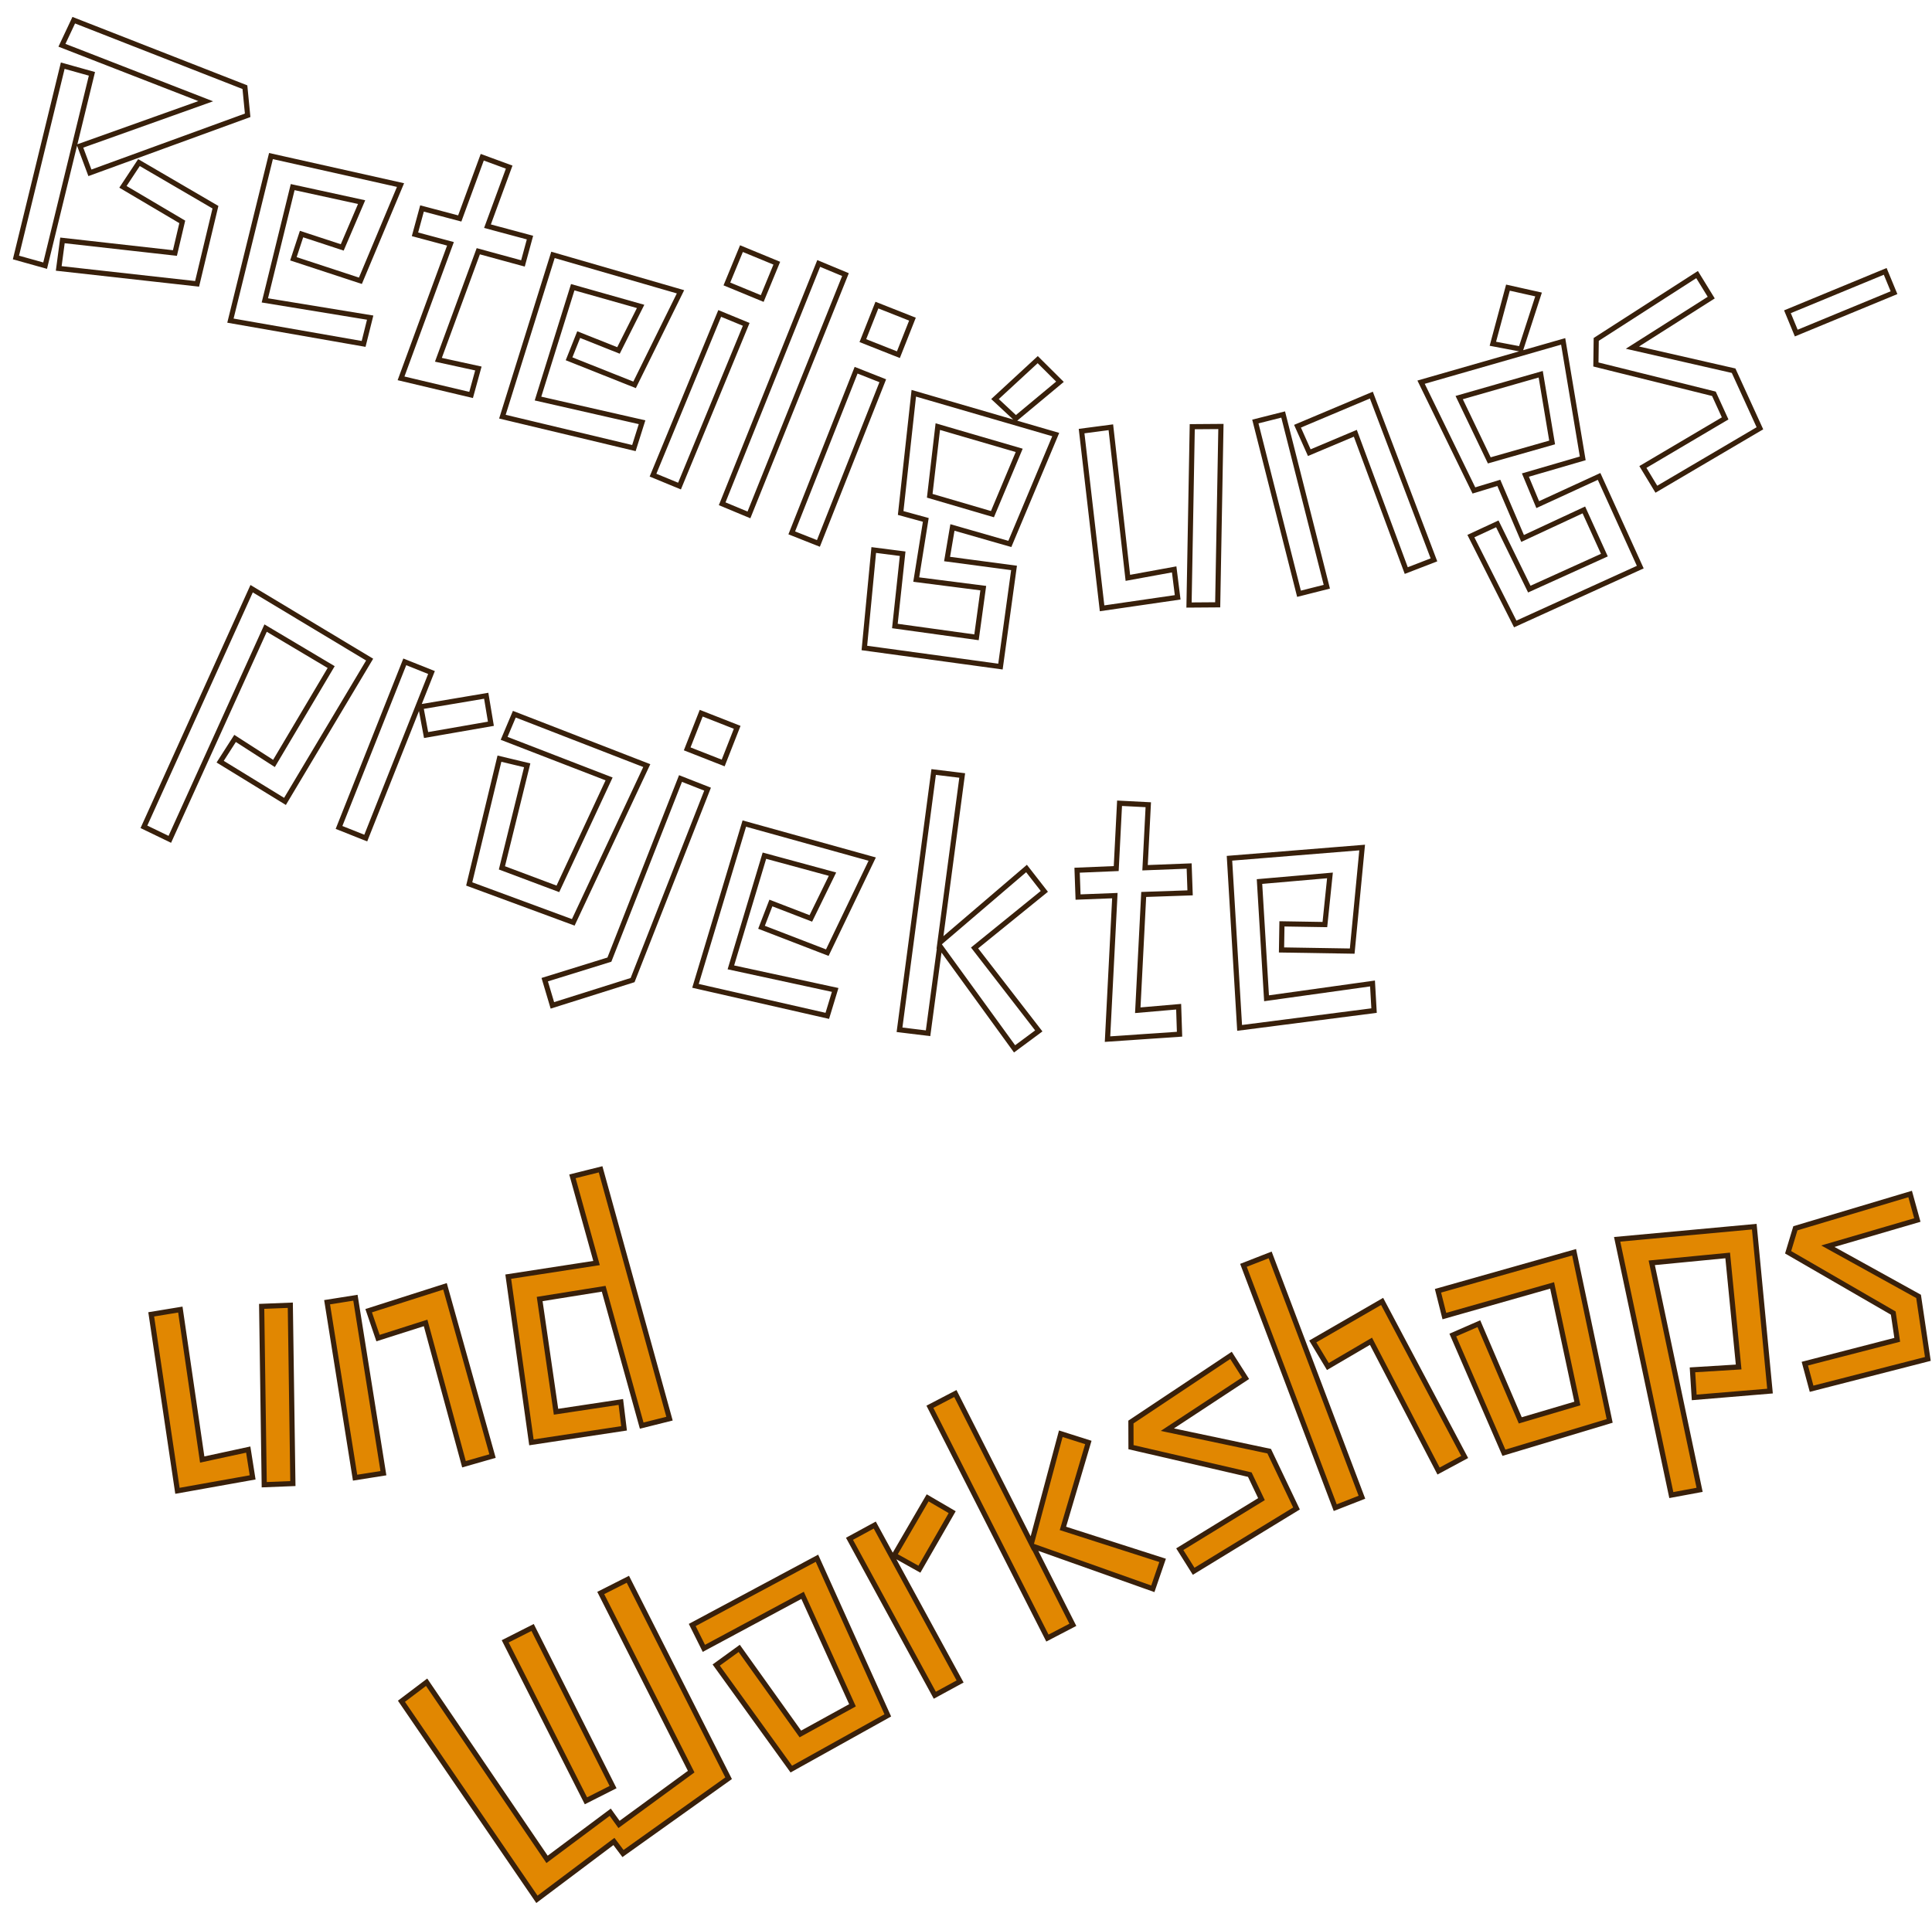 <?xml version="1.0" encoding="UTF-8"?>
<svg xmlns="http://www.w3.org/2000/svg" xmlns:xlink="http://www.w3.org/1999/xlink" width="750.481" height="743.292" viewBox="0 0 750.481 743.292">
  <defs>
    <filter id="Pfad_1573" x="0" y="0" width="102.357" height="120.678" filterUnits="userSpaceOnUse">
      <feOffset dy="6"></feOffset>
      <feGaussianBlur result="blur"></feGaussianBlur>
      <feFlood flood-color="#38200b"></feFlood>
      <feComposite operator="in" in2="blur"></feComposite>
      <feComposite in="SourceGraphic"></feComposite>
    </filter>
    <filter id="Pfad_1574" x="83.394" y="48.501" width="78.895" height="93.709" filterUnits="userSpaceOnUse">
      <feOffset dy="6"></feOffset>
      <feGaussianBlur result="blur-2"></feGaussianBlur>
      <feFlood flood-color="#38200b"></feFlood>
      <feComposite operator="in" in2="blur-2"></feComposite>
      <feComposite in="SourceGraphic"></feComposite>
    </filter>
    <filter id="Pfad_1575" x="140.197" y="48.578" width="75.775" height="109.877" filterUnits="userSpaceOnUse">
      <feOffset dy="6"></feOffset>
      <feGaussianBlur result="blur-3"></feGaussianBlur>
      <feFlood flood-color="#38200b"></feFlood>
      <feComposite operator="in" in2="blur-3"></feComposite>
      <feComposite in="SourceGraphic"></feComposite>
    </filter>
    <filter id="Pfad_1576" x="189.106" y="86.96" width="81.866" height="95.594" filterUnits="userSpaceOnUse">
      <feOffset dy="6"></feOffset>
      <feGaussianBlur result="blur-4"></feGaussianBlur>
      <feFlood flood-color="#38200b"></feFlood>
      <feComposite operator="in" in2="blur-4"></feComposite>
      <feComposite in="SourceGraphic"></feComposite>
    </filter>
    <filter id="Pfad_1577" x="250.699" y="89.293" width="52.348" height="101.603" filterUnits="userSpaceOnUse">
      <feOffset dy="6"></feOffset>
      <feGaussianBlur result="blur-5"></feGaussianBlur>
      <feFlood flood-color="#38200b"></feFlood>
      <feComposite operator="in" in2="blur-5"></feComposite>
      <feComposite in="SourceGraphic"></feComposite>
    </filter>
    <filter id="Pfad_1578" x="278.027" y="95.056" width="52.905" height="106.321" filterUnits="userSpaceOnUse">
      <feOffset dy="6"></feOffset>
      <feGaussianBlur result="blur-6"></feGaussianBlur>
      <feFlood flood-color="#38200b"></feFlood>
      <feComposite operator="in" in2="blur-6"></feComposite>
      <feComposite in="SourceGraphic"></feComposite>
    </filter>
    <filter id="Pfad_1579" x="304.595" y="111.245" width="51.145" height="101.899" filterUnits="userSpaceOnUse">
      <feOffset dy="6"></feOffset>
      <feGaussianBlur result="blur-7"></feGaussianBlur>
      <feFlood flood-color="#38200b"></feFlood>
      <feComposite operator="in" in2="blur-7"></feComposite>
      <feComposite in="SourceGraphic"></feComposite>
    </filter>
    <filter id="Pfad_1580" x="329.434" y="121.867" width="88.208" height="143.395" filterUnits="userSpaceOnUse">
      <feOffset dy="6"></feOffset>
      <feGaussianBlur result="blur-8"></feGaussianBlur>
      <feFlood flood-color="#38200b"></feFlood>
      <feComposite operator="in" in2="blur-8"></feComposite>
      <feComposite in="SourceGraphic"></feComposite>
    </filter>
    <filter id="Pfad_1581" x="419.005" y="158.063" width="57.634" height="79.553" filterUnits="userSpaceOnUse">
      <feOffset dy="6"></feOffset>
      <feGaussianBlur result="blur-9"></feGaussianBlur>
      <feFlood flood-color="#38200b"></feFlood>
      <feComposite operator="in" in2="blur-9"></feComposite>
      <feComposite in="SourceGraphic"></feComposite>
    </filter>
    <filter id="Pfad_1582" x="486.269" y="143.952" width="72.477" height="88.592" filterUnits="userSpaceOnUse">
      <feOffset dy="6"></feOffset>
      <feGaussianBlur result="blur-10"></feGaussianBlur>
      <feFlood flood-color="#38200b"></feFlood>
      <feComposite operator="in" in2="blur-10"></feComposite>
      <feComposite in="SourceGraphic"></feComposite>
    </filter>
    <filter id="Pfad_1583" x="541.55" y="99.693" width="99.073" height="145.807" filterUnits="userSpaceOnUse">
      <feOffset dy="6"></feOffset>
      <feGaussianBlur result="blur-11"></feGaussianBlur>
      <feFlood flood-color="#38200b"></feFlood>
      <feComposite operator="in" in2="blur-11"></feComposite>
      <feComposite in="SourceGraphic"></feComposite>
    </filter>
    <filter id="Pfad_1584" x="611.747" y="98.531" width="77.636" height="94.284" filterUnits="userSpaceOnUse">
      <feOffset dy="6"></feOffset>
      <feGaussianBlur result="blur-12"></feGaussianBlur>
      <feFlood flood-color="#38200b"></feFlood>
      <feComposite operator="in" in2="blur-12"></feComposite>
      <feComposite in="SourceGraphic"></feComposite>
    </filter>
    <filter id="Pfad_1596" x="148.554" y="606.924" width="138.488" height="136.367" filterUnits="userSpaceOnUse">
      <feOffset dx="4" dy="4"></feOffset>
      <feGaussianBlur result="blur-13"></feGaussianBlur>
      <feFlood flood-color="#38200b"></feFlood>
      <feComposite operator="in" in2="blur-13"></feComposite>
      <feComposite in="SourceGraphic"></feComposite>
    </filter>
    <filter id="Pfad_1597" x="261.904" y="598.742" width="86.751" height="92.436" filterUnits="userSpaceOnUse">
      <feOffset dx="4" dy="4"></feOffset>
      <feGaussianBlur result="blur-14"></feGaussianBlur>
      <feFlood flood-color="#38200b"></feFlood>
      <feComposite operator="in" in2="blur-14"></feComposite>
      <feComposite in="SourceGraphic"></feComposite>
    </filter>
    <filter id="Pfad_1598" x="322.872" y="572.187" width="74.343" height="87.5" filterUnits="userSpaceOnUse">
      <feOffset dx="4" dy="4"></feOffset>
      <feGaussianBlur result="blur-15"></feGaussianBlur>
      <feFlood flood-color="#38200b"></feFlood>
      <feComposite operator="in" in2="blur-15"></feComposite>
      <feComposite in="SourceGraphic"></feComposite>
    </filter>
    <filter id="Pfad_1599" x="354.073" y="515.235" width="101.508" height="122.933" filterUnits="userSpaceOnUse">
      <feOffset dx="4" dy="4"></feOffset>
      <feGaussianBlur result="blur-16"></feGaussianBlur>
      <feFlood flood-color="#38200b"></feFlood>
      <feComposite operator="in" in2="blur-16"></feComposite>
      <feComposite in="SourceGraphic"></feComposite>
    </filter>
    <filter id="Pfad_1600" x="425.293" y="519.376" width="82.39" height="92.622" filterUnits="userSpaceOnUse">
      <feOffset dx="4" dy="4"></feOffset>
      <feGaussianBlur result="blur-17"></feGaussianBlur>
      <feFlood flood-color="#38200b"></feFlood>
      <feComposite operator="in" in2="blur-17"></feComposite>
      <feComposite in="SourceGraphic"></feComposite>
    </filter>
    <filter id="Pfad_1601" x="475.9" y="465.941" width="93.395" height="120.754" filterUnits="userSpaceOnUse">
      <feOffset dx="4" dy="4"></feOffset>
      <feGaussianBlur result="blur-18"></feGaussianBlur>
      <feFlood flood-color="#38200b"></feFlood>
      <feComposite operator="in" in2="blur-18"></feComposite>
      <feComposite in="SourceGraphic"></feComposite>
    </filter>
    <filter id="Pfad_1602" x="551.068" y="480.379" width="77.065" height="86.411" filterUnits="userSpaceOnUse">
      <feOffset dx="4" dy="4"></feOffset>
      <feGaussianBlur result="blur-19"></feGaussianBlur>
      <feFlood flood-color="#38200b"></feFlood>
      <feComposite operator="in" in2="blur-19"></feComposite>
      <feComposite in="SourceGraphic"></feComposite>
    </filter>
    <filter id="Pfad_1603" x="620.85" y="465.657" width="77.14" height="115.681" filterUnits="userSpaceOnUse">
      <feOffset dx="4" dy="4"></feOffset>
      <feGaussianBlur result="blur-20"></feGaussianBlur>
      <feFlood flood-color="#38200b"></feFlood>
      <feComposite operator="in" in2="blur-20"></feComposite>
      <feComposite in="SourceGraphic"></feComposite>
    </filter>
    <filter id="Pfad_1604" x="685.129" y="457.41" width="65.352" height="82.734" filterUnits="userSpaceOnUse">
      <feOffset dx="4" dy="4"></feOffset>
      <feGaussianBlur result="blur-21"></feGaussianBlur>
      <feFlood flood-color="#38200b"></feFlood>
      <feComposite operator="in" in2="blur-21"></feComposite>
      <feComposite in="SourceGraphic"></feComposite>
    </filter>
    <filter id="Pfad_1585" x="51.696" y="220.808" width="94.767" height="123.087" filterUnits="userSpaceOnUse">
      <feOffset dy="6"></feOffset>
      <feGaussianBlur result="blur-22"></feGaussianBlur>
      <feFlood flood-color="#38200b"></feFlood>
      <feComposite operator="in" in2="blur-22"></feComposite>
      <feComposite in="SourceGraphic"></feComposite>
    </filter>
    <filter id="Pfad_1586" x="127.359" y="248.413" width="68.012" height="89.108" filterUnits="userSpaceOnUse">
      <feOffset dy="6"></feOffset>
      <feGaussianBlur result="blur-23"></feGaussianBlur>
      <feFlood flood-color="#38200b"></feFlood>
      <feComposite operator="in" in2="blur-23"></feComposite>
      <feComposite in="SourceGraphic"></feComposite>
    </filter>
    <filter id="Pfad_1587" x="171.911" y="269.095" width="79.309" height="92.503" filterUnits="userSpaceOnUse">
      <feOffset dy="6"></feOffset>
      <feGaussianBlur result="blur-24"></feGaussianBlur>
      <feFlood flood-color="#38200b"></feFlood>
      <feComposite operator="in" in2="blur-24"></feComposite>
      <feComposite in="SourceGraphic"></feComposite>
    </filter>
    <filter id="Pfad_1588" x="205.734" y="262.428" width="80.813" height="139.126" filterUnits="userSpaceOnUse">
      <feOffset dy="6"></feOffset>
      <feGaussianBlur result="blur-25"></feGaussianBlur>
      <feFlood flood-color="#38200b"></feFlood>
      <feComposite operator="in" in2="blur-25"></feComposite>
      <feComposite in="SourceGraphic"></feComposite>
    </filter>
    <filter id="Pfad_1589" x="262.942" y="307.232" width="81.353" height="95.279" filterUnits="userSpaceOnUse">
      <feOffset dy="6"></feOffset>
      <feGaussianBlur result="blur-26"></feGaussianBlur>
      <feFlood flood-color="#38200b"></feFlood>
      <feComposite operator="in" in2="blur-26"></feComposite>
      <feComposite in="SourceGraphic"></feComposite>
    </filter>
    <filter id="Pfad_1590" x="344.292" y="292.059" width="73.806" height="117.793" filterUnits="userSpaceOnUse">
      <feOffset dy="6"></feOffset>
      <feGaussianBlur result="blur-27"></feGaussianBlur>
      <feFlood flood-color="#38200b"></feFlood>
      <feComposite operator="in" in2="blur-27"></feComposite>
      <feComposite in="SourceGraphic"></feComposite>
    </filter>
    <filter id="Pfad_1591" x="412.348" y="303.981" width="51.162" height="101.943" filterUnits="userSpaceOnUse">
      <feOffset dy="6"></feOffset>
      <feGaussianBlur result="blur-28"></feGaussianBlur>
      <feFlood flood-color="#38200b"></feFlood>
      <feComposite operator="in" in2="blur-28"></feComposite>
      <feComposite in="SourceGraphic"></feComposite>
    </filter>
    <filter id="Pfad_1592" x="473.674" y="321.073" width="60.36" height="79.931" filterUnits="userSpaceOnUse">
      <feOffset dy="6"></feOffset>
      <feGaussianBlur result="blur-29"></feGaussianBlur>
      <feFlood flood-color="#38200b"></feFlood>
      <feComposite operator="in" in2="blur-29"></feComposite>
      <feComposite in="SourceGraphic"></feComposite>
    </filter>
    <filter id="Pfad_1605" x="693.032" y="98.134" width="44.008" height="32.582" filterUnits="userSpaceOnUse">
      <feOffset dy="6"></feOffset>
      <feGaussianBlur result="blur-30"></feGaussianBlur>
      <feFlood flood-color="#38200b"></feFlood>
      <feComposite operator="in" in2="blur-30"></feComposite>
      <feComposite in="SourceGraphic"></feComposite>
    </filter>
    <filter id="Pfad_1593" x="53.532" y="501.464" width="63.915" height="79.29" filterUnits="userSpaceOnUse">
      <feOffset dx="4" dy="4"></feOffset>
      <feGaussianBlur result="blur-31"></feGaussianBlur>
      <feFlood flood-color="#38200b"></feFlood>
      <feComposite operator="in" in2="blur-31"></feComposite>
      <feComposite in="SourceGraphic"></feComposite>
    </filter>
    <filter id="Pfad_1594" x="121.832" y="493.233" width="70.976" height="82.463" filterUnits="userSpaceOnUse">
      <feOffset dx="4" dy="4"></feOffset>
      <feGaussianBlur result="blur-32"></feGaussianBlur>
      <feFlood flood-color="#38200b"></feFlood>
      <feComposite operator="in" in2="blur-32"></feComposite>
      <feComposite in="SourceGraphic"></feComposite>
    </filter>
    <filter id="Pfad_1595" x="177.704" y="448.506" width="83.608" height="117.112" filterUnits="userSpaceOnUse">
      <feOffset dx="4" dy="4"></feOffset>
      <feGaussianBlur result="blur-33"></feGaussianBlur>
      <feFlood flood-color="#38200b"></feFlood>
      <feComposite operator="in" in2="blur-33"></feComposite>
      <feComposite in="SourceGraphic"></feComposite>
    </filter>
  </defs>
  <g id="headline_01-1" transform="translate(-6086.892 -1468.307)">
    <g id="headline" transform="translate(5783.619 1042.646)">
      <g id="beteiligungsprojekte" transform="translate(0 266.443)" style="isolation: isolate">
        <g transform="matrix(1, 0, 0, 1, 303.27, 159.22)" filter="url(#Pfad_1573)">
          <path id="Pfad_1573-2" data-name="Pfad 1573" d="M25.472-45.44,67.84-75.392,8.192-81.28,9.984-91.9l71.04,7.168L84.992-74.5,32-36.48ZM10.624-73.728H22.4L24.96,2.944H13.184ZM28.8-8.32l43.392-7.04L71.68-27.776,45.824-34.688,49.28-45.44l33.28,8.7L83.712-6.144,30.336,2.56Z" transform="translate(-5.71 87.66) rotate(15.62)" fill="#fff" stroke="#38200b" stroke-linecap="round" stroke-width="2"></path>
        </g>
        <g transform="matrix(1, 0, 0, 1, 303.27, 159.22)" filter="url(#Pfad_1574)">
          <path id="Pfad_1574-2" data-name="Pfad 1574" d="M8.064-62.208,59.392-67.2l-3.2,40.192H28.8V-37.12H45.44L47.1-56.192,19.84-53.376,23.3-8.192l40.96-6.4.768,10.5L13.056,3.456Z" transform="translate(78.19 111.22) rotate(18.18)" fill="#fff" stroke="#38200b" stroke-linecap="round" stroke-width="2"></path>
        </g>
        <g transform="matrix(1, 0, 0, 1, 303.27, 159.22)" filter="url(#Pfad_1575)">
          <path id="Pfad_1575-2" data-name="Pfad 1575" d="M16.9-52.352,2.688-51.072l-.9-10.368,15.1-1.408V-88.192H28.032v24.448L45.056-65.28l.9,10.368-17.92,1.536V-8.448l15.744-2.176L44.672,0,16.9,3.328Z" transform="translate(141.07 132.05) rotate(20.17)" fill="#fff" stroke="#38200b" stroke-linecap="round" stroke-width="2"></path>
        </g>
        <g transform="matrix(1, 0, 0, 1, 303.27, 159.22)" filter="url(#Pfad_1576)">
          <path id="Pfad_1576-2" data-name="Pfad 1576" d="M8.064-62.208,59.392-67.2l-3.2,40.192H28.8V-37.12H45.44L47.1-56.192,19.84-53.376,23.3-8.192l40.96-6.4.768,10.5L13.056,3.456Z" transform="translate(184.31 147.85) rotate(21.7)" fill="#fff" stroke="#38200b" stroke-linecap="round" stroke-width="2"></path>
        </g>
        <g transform="matrix(1, 0, 0, 1, 303.27, 159.22)" filter="url(#Pfad_1577)">
          <path id="Pfad_1577-2" data-name="Pfad 1577" d="M9.088-91.776H23.936v14.848H9.088Zm1.792,26.5H22.016V2.688H10.88Z" transform="translate(244.63 171.98) rotate(22.41)" fill="#fff" stroke="#38200b" stroke-linecap="round" stroke-width="2"></path>
        </g>
        <g transform="matrix(1, 0, 0, 1, 303.27, 159.22)" filter="url(#Pfad_1578)">
          <path id="Pfad_1578-2" data-name="Pfad 1578" d="M10.368-97.92H21.632L22.912,2.688H11.648Z" transform="translate(270.81 182.77) rotate(22.61)" fill="#fff" stroke="#38200b" stroke-linecap="round" stroke-width="2"></path>
        </g>
        <g transform="matrix(1, 0, 0, 1, 303.27, 159.22)" filter="url(#Pfad_1579)">
          <path id="Pfad_1579-2" data-name="Pfad 1579" d="M9.088-91.776H23.936v14.848H9.088Zm1.792,26.5H22.016V2.688H10.88Z" transform="translate(298.43 194.54) rotate(21.58)" fill="#fff" stroke="#38200b" stroke-linecap="round" stroke-width="2"></path>
        </g>
        <g transform="matrix(1, 0, 0, 1, 303.27, 159.22)" filter="url(#Pfad_1580)">
          <path id="Pfad_1580-2" data-name="Pfad 1580" d="M51.712-89.728l10.368,6.4L48.64-65.536l-9.6-5.5ZM6.528-3.2,17.792-4.352,21.248,23.68,53.12,20.736l-1.792-19.2L25.216,4.224,23.552-19.2,13.44-19.584,7.808-66.048l57.344,3.072-7.68,45.44L34.3-18.688l.768,12.416,26.112-2.56L64.768,29.7l-53.12,4.992ZM19.84-55.552l3.072,26.88,25.344,1.408,4.48-26.5Z" transform="translate(332.32 209.33) rotate(13.16)" fill="#fff" stroke="#38200b" stroke-linecap="round" stroke-width="2"></path>
        </g>
        <g transform="matrix(1, 0, 0, 1, 303.27, 159.22)" filter="url(#Pfad_1581)">
          <path id="Pfad_1581-2" data-name="Pfad 1581" d="M7.168-65.28,18.56-66.56l5.5,58.624L42.112-10.88,43.264,0,13.824,3.712Zm43.008-.9,11.136.128L58.752,3.2,47.616,3.072Z" transform="translate(414.21 226.9) rotate(-1.08)" fill="#fff" stroke="#38200b" stroke-linecap="round" stroke-width="2"></path>
        </g>
        <g transform="matrix(1, 0, 0, 1, 303.27, 159.22)" filter="url(#Pfad_1582)">
          <path id="Pfad_1582-2" data-name="Pfad 1582" d="M46.336-53.248,27.264-49.664l-2.3-11.008,30.592-5.76L65.792,1.28,54.4,3.072ZM9.344-65.92,20.48-66.3,22.912,2.688l-11.136.384Z" transform="translate(492.44 224.18) rotate(-12.2)" fill="#fff" stroke="#38200b" stroke-linecap="round" stroke-width="2"></path>
        </g>
        <g transform="matrix(1, 0, 0, 1, 303.27, 159.22)" filter="url(#Pfad_1583)">
          <path id="Pfad_1583-2" data-name="Pfad 1583" d="M51.712-89.728l10.368,6.4L48.64-65.536l-9.6-5.5ZM6.528-3.2,17.792-4.352,21.248,23.68,53.12,20.736l-1.792-19.2L25.216,4.224,23.552-19.2,13.44-19.584,7.808-66.048l57.344,3.072-7.68,45.44L34.3-18.688l.768,12.416,26.112-2.56L64.768,29.7l-53.12,4.992ZM19.84-55.552l3.072,26.88,25.344,1.408,4.48-26.5Z" transform="translate(566.24 207.46) rotate(-19.09)" fill="#fff" stroke="#38200b" stroke-linecap="round" stroke-width="2"></path>
        </g>
        <g transform="matrix(1, 0, 0, 1, 303.27, 159.22)" filter="url(#Pfad_1584)">
          <path id="Pfad_1584-2" data-name="Pfad 1584" d="M5.376-6.016l36.736-5.248-.384-10.5L3.712-49.792l3.84-8.96,45.824-8.32L55.04-56.7,19.328-50.432l32.9,23.3.9,24.576L6.912,3.968Z" transform="translate(635.51 183.05) rotate(-22.45)" fill="#fff" stroke="#38200b" stroke-linecap="round" stroke-width="2"></path>
        </g>
      </g>
    </g>
    <g id="und_workshops" data-name="und workshops" transform="matrix(0.998, -0.07, 0.07, 0.998, 5304.425, 1987.874)" style="isolation: isolate">
      <g transform="matrix(1, 0.07, -0.07, 1, 816.8, -463.72)" filter="url(#Pfad_1596)">
        <path id="Pfad_1596-2" data-name="Pfad 1596" d="M52.864-91.52h11.9L64.64-22.272H52.864Zm2.56,88.192L18.688,3.2,6.528-88.96,18.56-91.136l10.624,82.3,30.08-5.248.9,5.76,34.176-5.632V-91.52h11.776v86.4L56.448,2.432Z" transform="translate(185.5 737.84) rotate(-26.84)" fill="#e18701" stroke="#38200b" stroke-linecap="round" stroke-width="2"></path>
      </g>
      <g transform="matrix(1, 0.07, -0.07, 1, 816.8, -463.72)" filter="url(#Pfad_1597)">
        <path id="Pfad_1597-2" data-name="Pfad 1597" d="M7.168-45.952l10.88-1.664L23.936-7.3l23.04-.64,2.3-46.72-43.392.768L6.016-64,60.8-64.9,57.344,1.792,14.592,3.2Z" transform="translate(287.72 685.65) rotate(-27.22)" fill="#e18701" stroke="#38200b" stroke-linecap="round" stroke-width="2"></path>
      </g>
      <g transform="matrix(1, 0.07, -0.07, 1, 816.8, -463.72)" filter="url(#Pfad_1598)">
        <path id="Pfad_1598-2" data-name="Pfad 1598" d="M22.144-52.48l21.5-14.08,6.016,9.216L28.416-43.264ZM9.472-65.92,20.608-66.3,23.04,2.688,11.9,3.072Z" transform="translate(345.73 655.79) rotate(-26.58)" fill="#e18701" stroke="#38200b" stroke-linecap="round" stroke-width="2"></path>
      </g>
      <g transform="matrix(1, 0.07, -0.07, 1, 816.8, -463.72)" filter="url(#Pfad_1599)">
        <path id="Pfad_1599-2" data-name="Pfad 1599" d="M22.912,2.3l-11.136.384L9.344-98.048l11.136-.384,1.536,65.28L50.688-66.688l8.192,7.68-23.3,25.856,29.568,27.9L56.96,3.072,22.144-31.872Z" transform="matrix(0.9, -0.43, 0.43, 0.9, 389.61, 633.72)" fill="#e18701" stroke="#38200b" stroke-linecap="round" stroke-width="2"></path>
      </g>
      <g transform="matrix(1, 0.07, -0.07, 1, 816.8, -463.72)" filter="url(#Pfad_1600)">
        <path id="Pfad_1600-2" data-name="Pfad 1600" d="M5.376-6.016l36.736-5.248-.384-10.5L3.712-49.792l3.84-8.96,45.824-8.32L55.04-56.7,19.328-50.432l32.9,23.3.9,24.576L6.912,3.968Z" transform="translate(450.09 604.3) rotate(-23.37)" fill="#e18701" stroke="#38200b" stroke-linecap="round" stroke-width="2"></path>
      </g>
      <g transform="matrix(1, 0.07, -0.07, 1, 816.8, -463.72)" filter="url(#Pfad_1601)">
        <path id="Pfad_1601-2" data-name="Pfad 1601" d="M9.088-98.048l11.136-.384L22.656,2.3,11.52,2.688ZM46.08-53.76,27.008-50.048,24.7-61.184,55.3-66.944,65.536.768,54.144,2.56Z" transform="matrix(0.94, -0.33, 0.33, 0.94, 501.13, 581.84)" fill="#e18701" stroke="#38200b" stroke-linecap="round" stroke-width="2"></path>
      </g>
      <g transform="matrix(1, 0.07, -0.07, 1, 816.8, -463.72)" filter="url(#Pfad_1602)">
        <path id="Pfad_1602-2" data-name="Pfad 1602" d="M7.168-45.952l10.88-1.664L23.936-7.3l23.04-.64,2.3-46.72-43.392.768L6.016-64,60.8-64.9,57.344,1.792,14.592,3.2Z" transform="translate(563.26 559.95) rotate(-14.86)" fill="#e18701" stroke="#38200b" stroke-linecap="round" stroke-width="2"></path>
      </g>
      <g transform="matrix(1, 0.07, -0.07, 1, 816.8, -463.72)" filter="url(#Pfad_1603)">
        <path id="Pfad_1603-2" data-name="Pfad 1603" d="M28.8-11.136,46.592-8.96,50.3-52.224l-29.44-2.56L23.04,35.072H11.9L9.344-66.176l53.12,4.864L56.832,2.432,27.52-.512Z" transform="translate(624.93 543.39) rotate(-10.5)" fill="#e18701" stroke="#38200b" stroke-linecap="round" stroke-width="2"></path>
      </g>
      <g transform="matrix(1, 0.07, -0.07, 1, 816.8, -463.72)" filter="url(#Pfad_1604)">
        <path id="Pfad_1604-2" data-name="Pfad 1604" d="M5.376-6.016l36.736-5.248-.384-10.5L3.712-49.792l3.84-8.96,45.824-8.32L55.04-56.7,19.328-50.432l32.9,23.3.9,24.576L6.912,3.968Z" transform="matrix(0.99, -0.11, 0.11, 0.99, 690.08, 531.35)" fill="#e18701" stroke="#38200b" stroke-linecap="round" stroke-width="2"></path>
      </g>
    </g>
    <g id="Gruppe_493" data-name="Gruppe 493" transform="translate(3146.771 -4546.516) rotate(51)">
      <g transform="matrix(0.63, -0.78, 0.78, 0.63, 6524.67, 1500.35)" filter="url(#Pfad_1585)">
        <path id="Pfad_1585-2" data-name="Pfad 1585" d="M28.8-11.136,46.592-8.96,50.3-52.224l-29.44-2.56L23.04,35.072H11.9L9.344-66.176l53.12,4.864L56.832,2.432,27.52-.512Z" transform="translate(59.94 277.73) rotate(25.85)" fill="#fff" stroke="#38200b" stroke-linecap="round" stroke-width="2"></path>
      </g>
      <g transform="matrix(0.63, -0.78, 0.78, 0.63, 6524.67, 1500.35)" filter="url(#Pfad_1586)">
        <path id="Pfad_1586-2" data-name="Pfad 1586" d="M22.144-52.48l21.5-14.08,6.016,9.216L28.416-43.264ZM9.472-65.92,20.608-66.3,23.04,2.688,11.9,3.072Z" transform="translate(121.29 307.21) rotate(23.74)" fill="#fff" stroke="#38200b" stroke-linecap="round" stroke-width="2"></path>
      </g>
      <g transform="matrix(0.63, -0.78, 0.78, 0.63, 6524.67, 1500.35)" filter="url(#Pfad_1587)">
        <path id="Pfad_1587-2" data-name="Pfad 1587" d="M7.168-45.952l10.88-1.664L23.936-7.3l23.04-.64,2.3-46.72-43.392.768L6.016-64,60.8-64.9,57.344,1.792,14.592,3.2Z" transform="matrix(0.93, 0.38, -0.38, 0.93, 169, 328.25)" fill="#fff" stroke="#38200b" stroke-linecap="round" stroke-width="2"></path>
      </g>
      <g transform="matrix(0.63, -0.78, 0.78, 0.63, 6524.67, 1500.35)" filter="url(#Pfad_1588)">
        <path id="Pfad_1588-2" data-name="Pfad 1588" d="M9.088-91.776H24.064v14.848H9.088ZM-9.6,26.5,10.88,10.112V-65.28H22.144V14.208L-3.2,34.688Z" transform="translate(229.21 352.77) rotate(21.51)" fill="#fff" stroke="#38200b" stroke-linecap="round" stroke-width="2"></path>
      </g>
      <g transform="matrix(0.63, -0.78, 0.78, 0.63, 6524.67, 1500.35)" filter="url(#Pfad_1589)">
        <path id="Pfad_1589-2" data-name="Pfad 1589" d="M8.064-62.208,59.392-67.2l-3.2,40.192H28.8V-37.12H45.44L47.1-56.192,19.84-53.376,23.3-8.192l40.96-6.4.768,10.5L13.056,3.456Z" transform="matrix(0.93, 0.36, -0.36, 0.93, 258.07, 368.46)" fill="#fff" stroke="#38200b" stroke-linecap="round" stroke-width="2"></path>
      </g>
      <g transform="matrix(0.63, -0.78, 0.78, 0.63, 6524.67, 1500.35)" filter="url(#Pfad_1590)">
        <path id="Pfad_1590-2" data-name="Pfad 1590" d="M22.912,2.3l-11.136.384L9.344-98.048l11.136-.384,1.536,65.28L50.688-66.688l8.192,7.68-23.3,25.856,29.568,27.9L56.96,3.072,22.144-31.872Z" transform="translate(336.78 389) rotate(9)" fill="#fff" stroke="#38200b" stroke-linecap="round" stroke-width="2"></path>
      </g>
      <g transform="matrix(0.63, -0.78, 0.78, 0.63, 6524.67, 1500.35)" filter="url(#Pfad_1591)">
        <path id="Pfad_1591-2" data-name="Pfad 1591" d="M16.9-52.352,2.688-51.072l-.9-10.368,15.1-1.408V-88.192H28.032v24.448L45.056-65.28l.9,10.368-17.92,1.536V-8.448l15.744-2.176L44.672,0,16.9,3.328Z" transform="translate(411.87 393.01) rotate(3)" fill="#fff" stroke="#38200b" stroke-linecap="round" stroke-width="2"></path>
      </g>
      <g transform="matrix(0.63, -0.78, 0.78, 0.63, 6524.67, 1500.35)" filter="url(#Pfad_1592)">
        <path id="Pfad_1592-2" data-name="Pfad 1592" d="M8.064-62.208,59.392-67.2l-3.2,40.192H28.8V-37.12H45.44L47.1-56.192,19.84-53.376,23.3-8.192l40.96-6.4.768,10.5L13.056,3.456Z" transform="translate(466.76 389.25) rotate(1)" fill="#fff" stroke="#38200b" stroke-linecap="round" stroke-width="2"></path>
      </g>
    </g>
    <g transform="matrix(1, 0, 0, 1, 6086.89, 1468.31)" filter="url(#Pfad_1605)">
      <path id="Pfad_1605-2" data-name="Pfad 1605" d="M6.4-36.224H47.488v8.96H6.4Z" transform="translate(702.25 151.05) rotate(-22.45)" fill="#fff" stroke="#38200b" stroke-linecap="round" stroke-width="2"></path>
    </g>
    <g id="Gruppe_494" data-name="Gruppe 494" transform="translate(-46 14.169)">
      <g transform="matrix(1, 0, 0, 1, 6132.89, 1454.14)" filter="url(#Pfad_1593)">
        <path id="Pfad_1593-2" data-name="Pfad 1593" d="M7.168-65.28,18.56-66.56l5.5,58.624L42.112-10.88,43.264,0,13.824,3.712Zm43.008-.9,11.136.128L58.752,3.2,47.616,3.072Z" transform="translate(50.93 572.24) rotate(-2.94)" fill="#e18701" stroke="#38200b" stroke-linecap="round" stroke-width="2"></path>
      </g>
      <g transform="matrix(1, 0, 0, 1, 6132.89, 1454.14)" filter="url(#Pfad_1594)">
        <path id="Pfad_1594-2" data-name="Pfad 1594" d="M46.336-53.248,27.264-49.664l-2.3-11.008,30.592-5.76L65.792,1.28,54.4,3.072ZM9.344-65.92,20.48-66.3,22.912,2.688l-11.136.384Z" transform="translate(121.87 568.53) rotate(-7.04)" fill="#e18701" stroke="#38200b" stroke-linecap="round" stroke-width="2"></path>
      </g>
      <g transform="matrix(1, 0, 0, 1, 6132.89, 1454.14)" filter="url(#Pfad_1595)">
        <path id="Pfad_1595-2" data-name="Pfad 1595" d="M46.72-52.48,21.632-54.656l-4.48,44.032L42.5-8.192l-1.28,10.24L4.992-1.408,11.9-66.048l34.56,3.2-.9-34.944H56.832L59.264,2.688H48.128Z" transform="translate(197.93 558.99) rotate(-14.06)" fill="#e18701" stroke="#38200b" stroke-linecap="round" stroke-width="2"></path>
      </g>
    </g>
  </g>
</svg>
